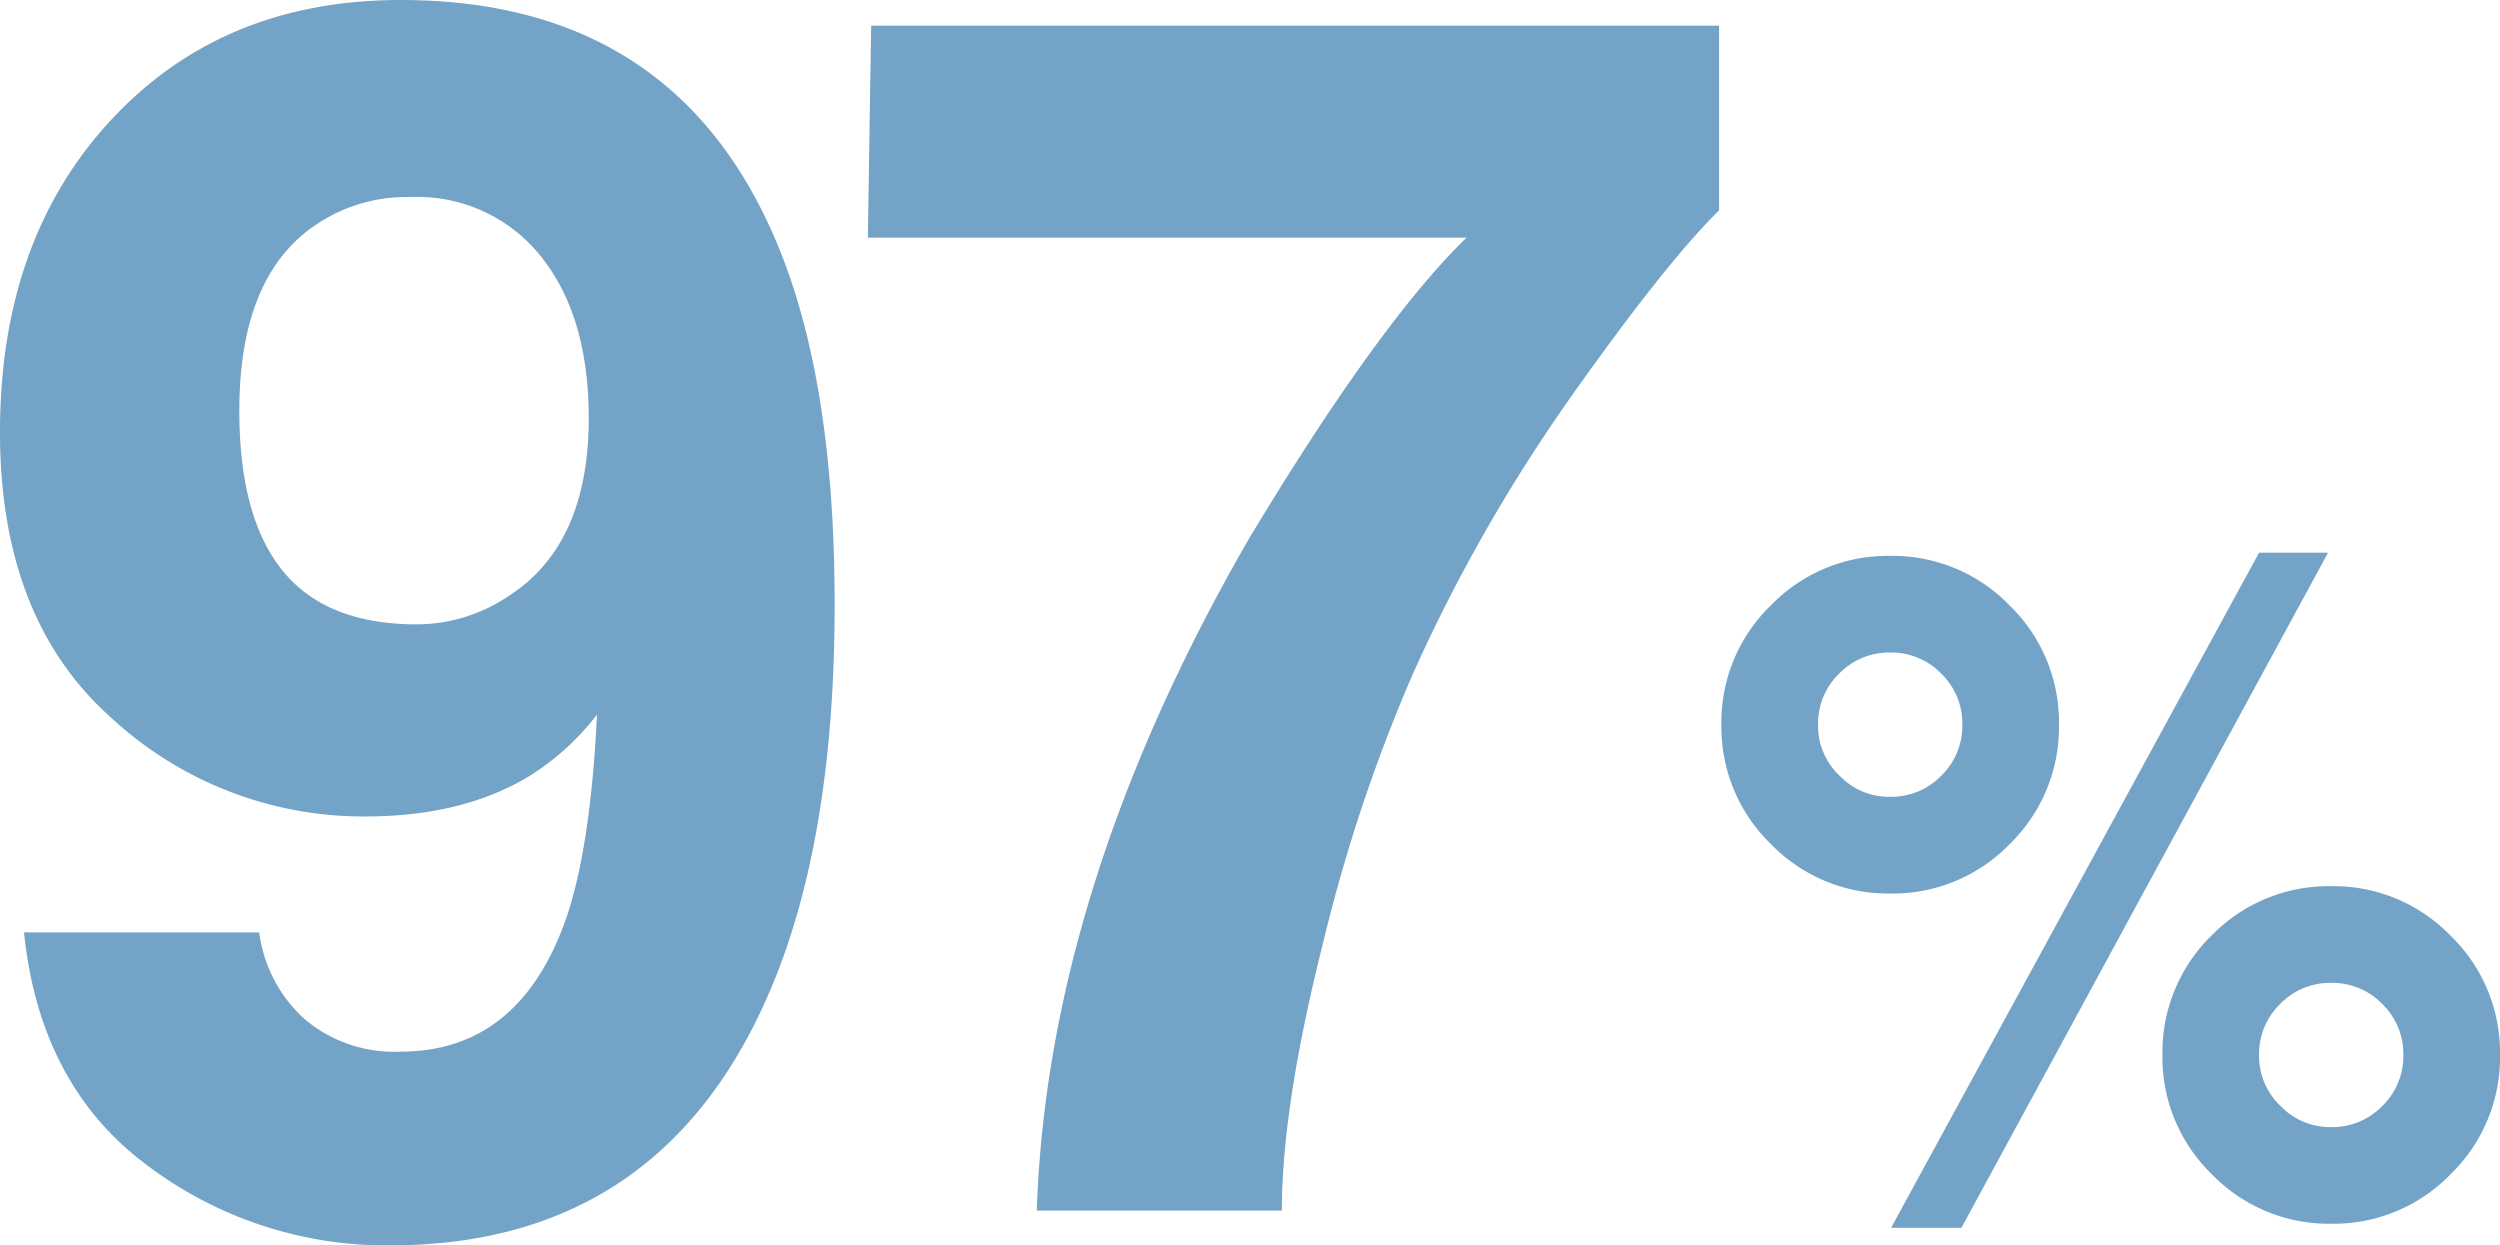 <svg xmlns="http://www.w3.org/2000/svg" width="215.235" height="107.219" viewBox="0 0 215.235 107.219">
  <path id="パス_1" data-name="パス 1" d="M37.926,2.994A34.17,34.17,0,0,1,17.038-3.885Q7.771-10.765,6.416-23.953H26.662a12.231,12.231,0,0,0,3.85,7.414,11.922,11.922,0,0,0,8.341,2.852q10.052,0,14.115-11.121,2.21-6.131,2.78-17.894a21.97,21.97,0,0,1-5.917,5.347q-5.7,3.422-14.044,3.422A31.938,31.938,0,0,1,13.9-42.453Q4.349-50.972,4.349-67.012q0-16.61,9.588-26.912t24.916-10.3q23.6,0,32.365,20.888,4.99,11.834,4.99,31.153,0,18.749-4.776,31.3Q62.307,2.994,37.926,2.994ZM30.8-84.335q-5.846,4.562-5.846,15.47,0,9.2,3.743,13.794t11.513,4.6A14.206,14.206,0,0,0,48.12-52.9q6.915-4.42,6.915-15.327,0-8.769-4.1-13.9a13.59,13.59,0,0,0-11.228-5.133A13.953,13.953,0,0,0,30.8-84.335ZM139.661-70.148a142.6,142.6,0,0,0-13.616,23.811A141.517,141.517,0,0,0,118.2-22.812Q114.71-8.911,114.71,0h-21.1q.927-27.8,18.25-57.815,11.192-18.606,18.749-25.949H79.065l.285-18.25h73v15.9Q147.788-81.626,139.661-70.148Zm50.86,56.75a14.045,14.045,0,0,1,4.258-10.312,14.065,14.065,0,0,1,10.273-4.219,14,14,0,0,1,10.273,4.258A14,14,0,0,1,219.584-13.4a14,14,0,0,1-4.258,10.273,14,14,0,0,1-10.273,4.258,14,14,0,0,1-10.273-4.258A14,14,0,0,1,190.521-13.4ZM156.81-31.562a14,14,0,0,1-4.258-10.273,14,14,0,0,1,4.258-10.273,14,14,0,0,1,10.273-4.258,14,14,0,0,1,10.273,4.258,14,14,0,0,1,4.258,10.273,14.032,14.032,0,0,1-4.238,10.273A13.981,13.981,0,0,1,167.084-27.3,14,14,0,0,1,156.81-31.562ZM173.216,1.484h-6.055l31.68-58.125h5.938ZM200.677-9.023a5.891,5.891,0,0,0,4.375,1.836A5.986,5.986,0,0,0,209.447-9a5.986,5.986,0,0,0,1.816-4.395,5.986,5.986,0,0,0-1.816-4.395,5.986,5.986,0,0,0-4.395-1.816,5.986,5.986,0,0,0-4.395,1.816,5.986,5.986,0,0,0-1.816,4.395A5.891,5.891,0,0,0,200.677-9.023ZM162.709-37.461a5.891,5.891,0,0,0,4.375,1.836,5.986,5.986,0,0,0,4.395-1.816,5.986,5.986,0,0,0,1.816-4.395,5.986,5.986,0,0,0-1.816-4.395,5.986,5.986,0,0,0-4.395-1.816,5.986,5.986,0,0,0-4.395,1.816,5.986,5.986,0,0,0-1.816,4.395A5.891,5.891,0,0,0,162.709-37.461Z" transform="translate(-4.349 104.225)" fill="#73a3c6"/>
</svg>
